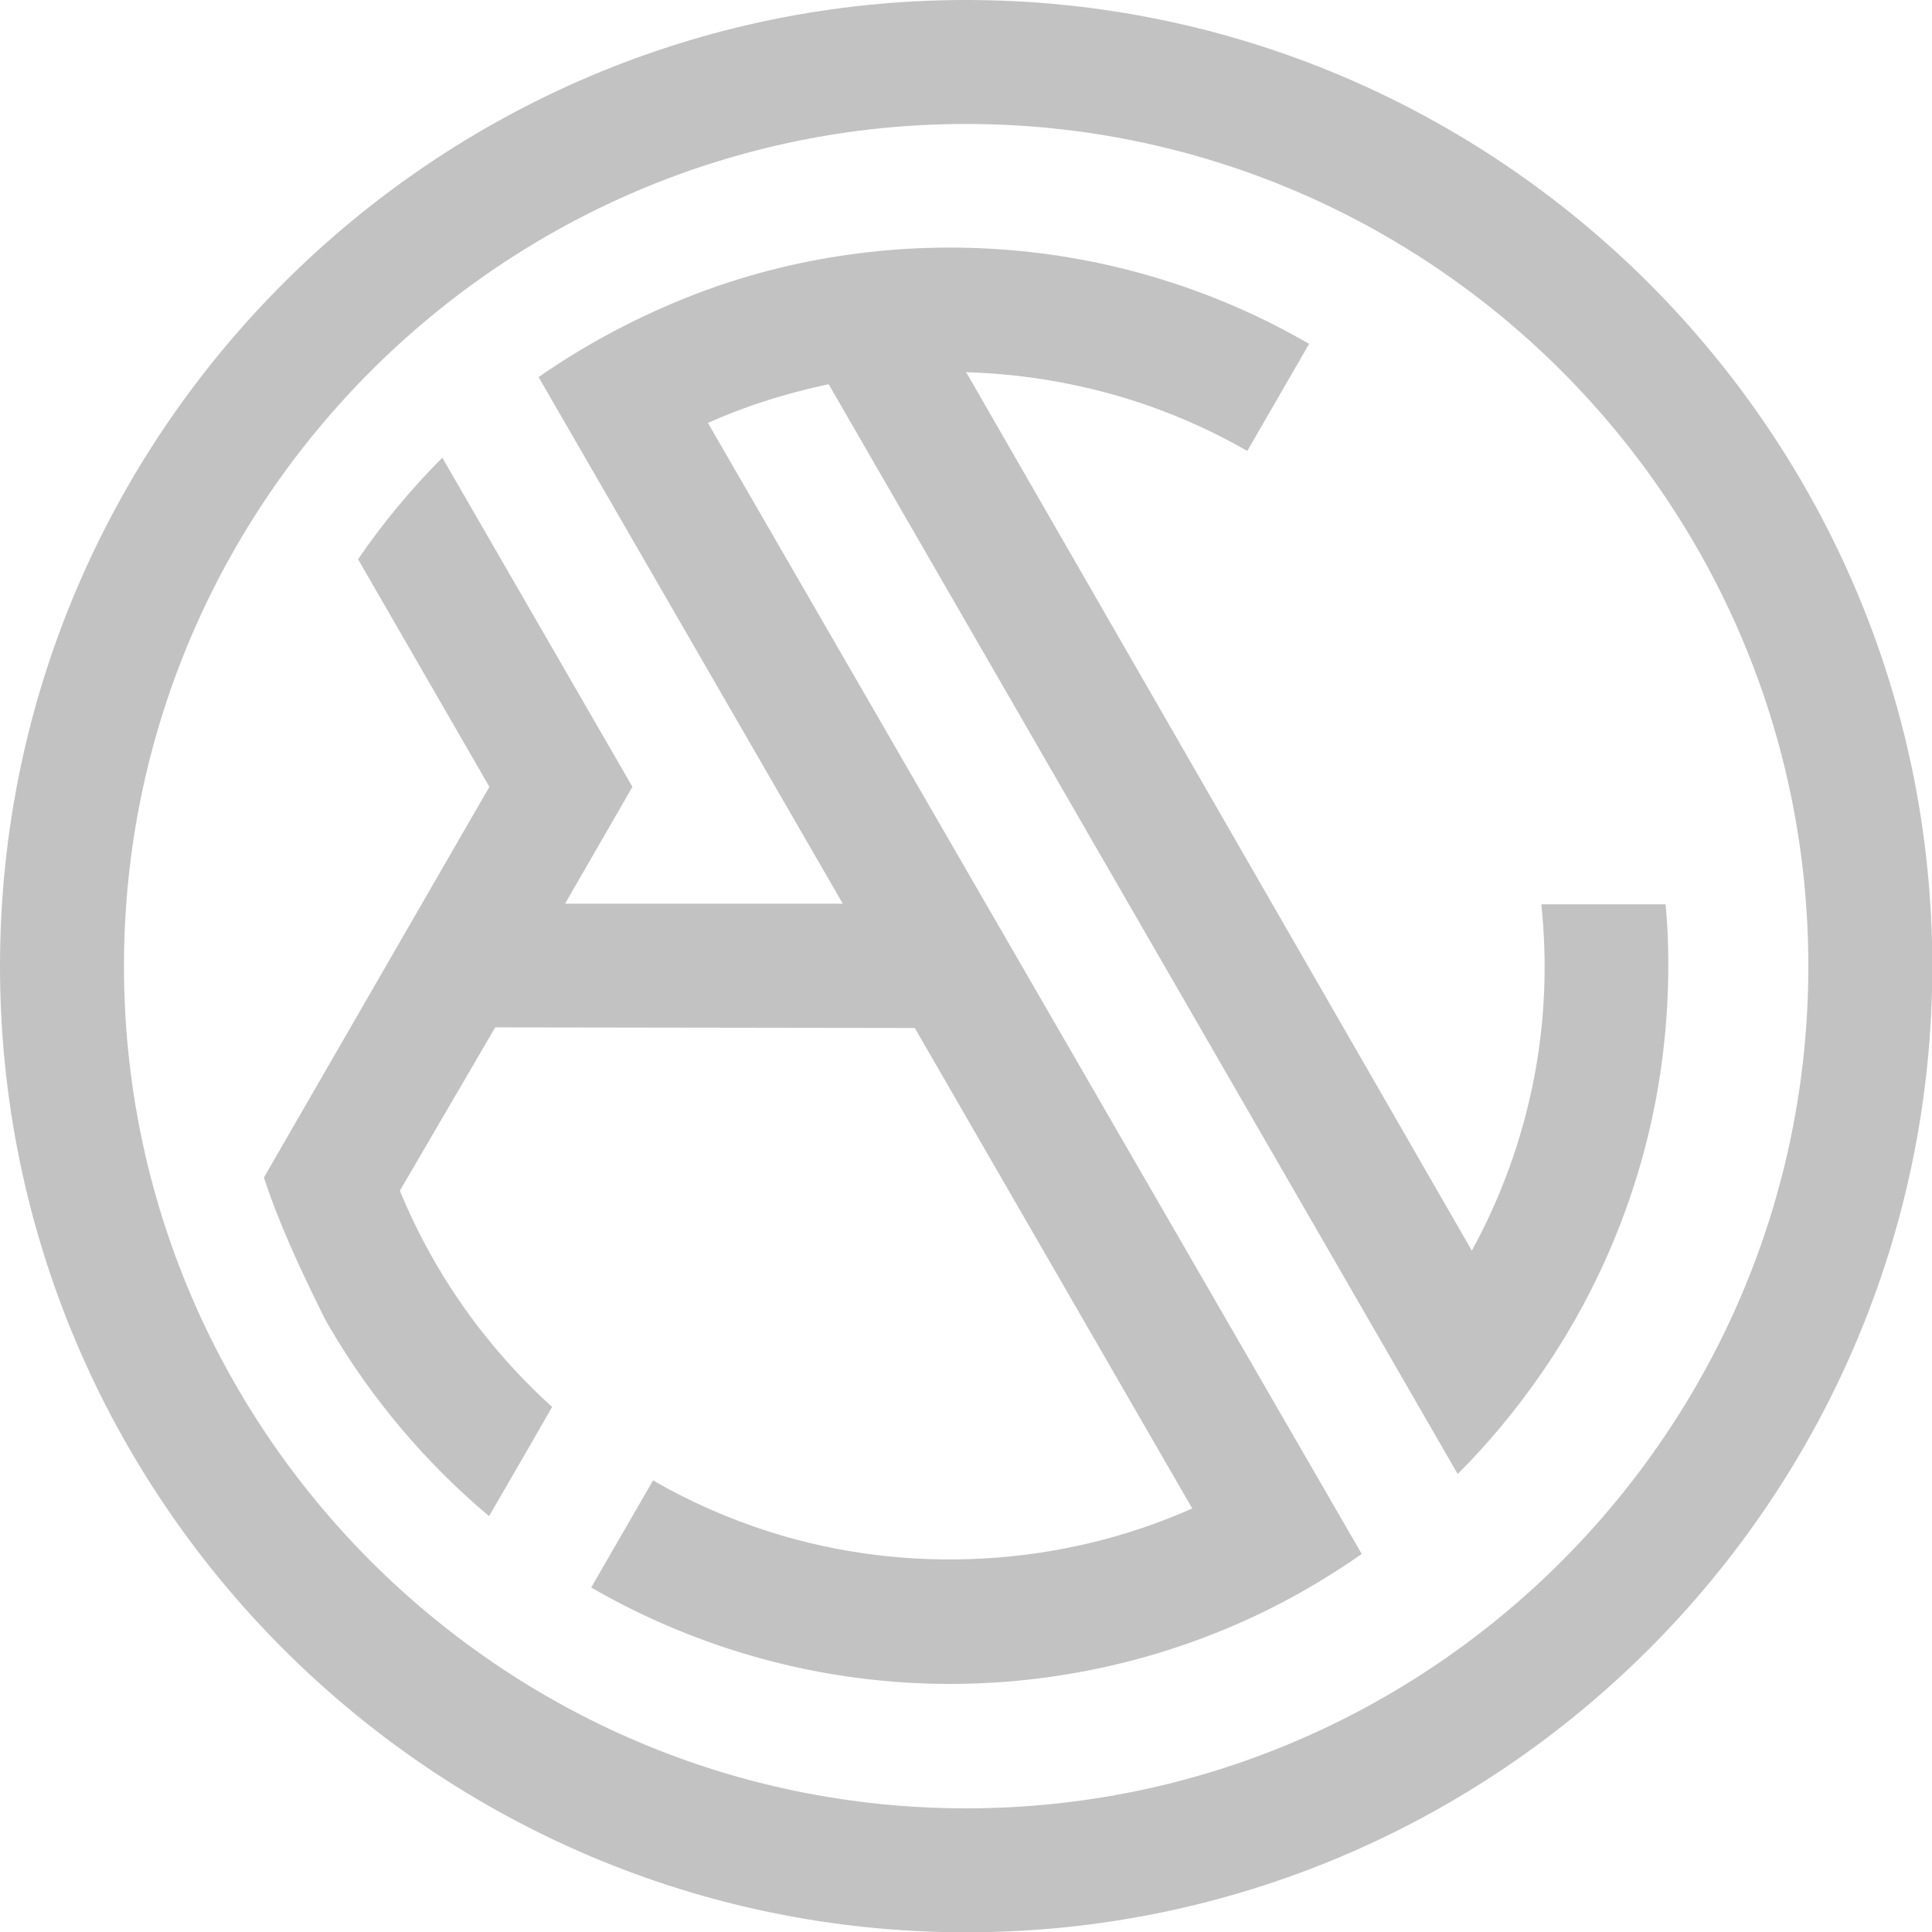 <?xml version="1.0" encoding="UTF-8"?><svg id="Layer_2" xmlns="http://www.w3.org/2000/svg" width="628.1" height="628.1" viewBox="0 0 628.1 628.1"><defs><style>.cls-1{fill:#c2c2c2;}</style></defs><g id="Layer_2-2"><g id="Components"><g id="_28004257-cc87-45c8-8d02-c01996d5b2f2_1"><path class="cls-1" d="M542.3,307.7c-.1-4.6-.4-9.2-.8-13.7h-40.4c2,19.2,1.2,38.7-2.6,57.6-3.8,19.2-10.6,37.8-20,55L314.1,121c20,.6,40,4.2,59,10.8,11.2,3.9,22.1,8.9,32.4,14.8l20.1-34.8c-29.6-17.2-63.1-27.7-97.3-30.5-34.9-2.9-70.6,2-103.2,14.7-17.7,6.9-34.5,15.8-50,26.6l98.9,171.2h-90.3l21.9-38-61.8-107c-10.1,10.1-19.3,21.2-27.4,33l42.7,74-73.3,127c4.9,15,11.4,28.8,18.3,42.9,1,2.1,2.1,4.2,3.3,6.2,13.6,23.1,31.1,43.8,51.6,61,6.8-11.8,13.7-23.6,20.5-35.5-21.5-19.4-38.5-43.5-49.5-70.3l31-53.1,136.4.2,90.2,156.2c-42.9,19.1-92.7,21.8-137.4,7.6-13.2-4.2-25.9-9.8-37.9-16.7l-20.1,34.8c29.2,16.9,62.1,27.4,95.7,30.4,35,3.2,70.8-1.7,103.7-14.2,18.1-6.8,35.2-16,51.1-27.1L230.5,138.1c-.1-.2-.2-.4-.4-.6,6.1-2.7,12.3-5.1,18.6-7.1h0c6.8-2.2,13.7-4,20.7-5.5l183.5,317.9h0l21,36.4c10.1-10.1,19.3-21.2,27.4-33h0c21-30.4,34.6-65.9,39.2-102.6,1.5-11.9,2.1-23.9,1.8-35.9h0Z"/><path class="cls-1" d="M314.1,40.3c151,0,273.8,122.8,273.8,273.8s-122.8,273.8-273.8,273.8S40.3,465,40.3,314.1,163.1,40.3,314.1,40.3M314.1,0C140.9,0,0,140.9,0,314.1s140.9,314.1,314.1,314.1,314.1-140.9,314.1-314.1S487.2,0,314.1,0h0Z"/></g></g></g></svg>